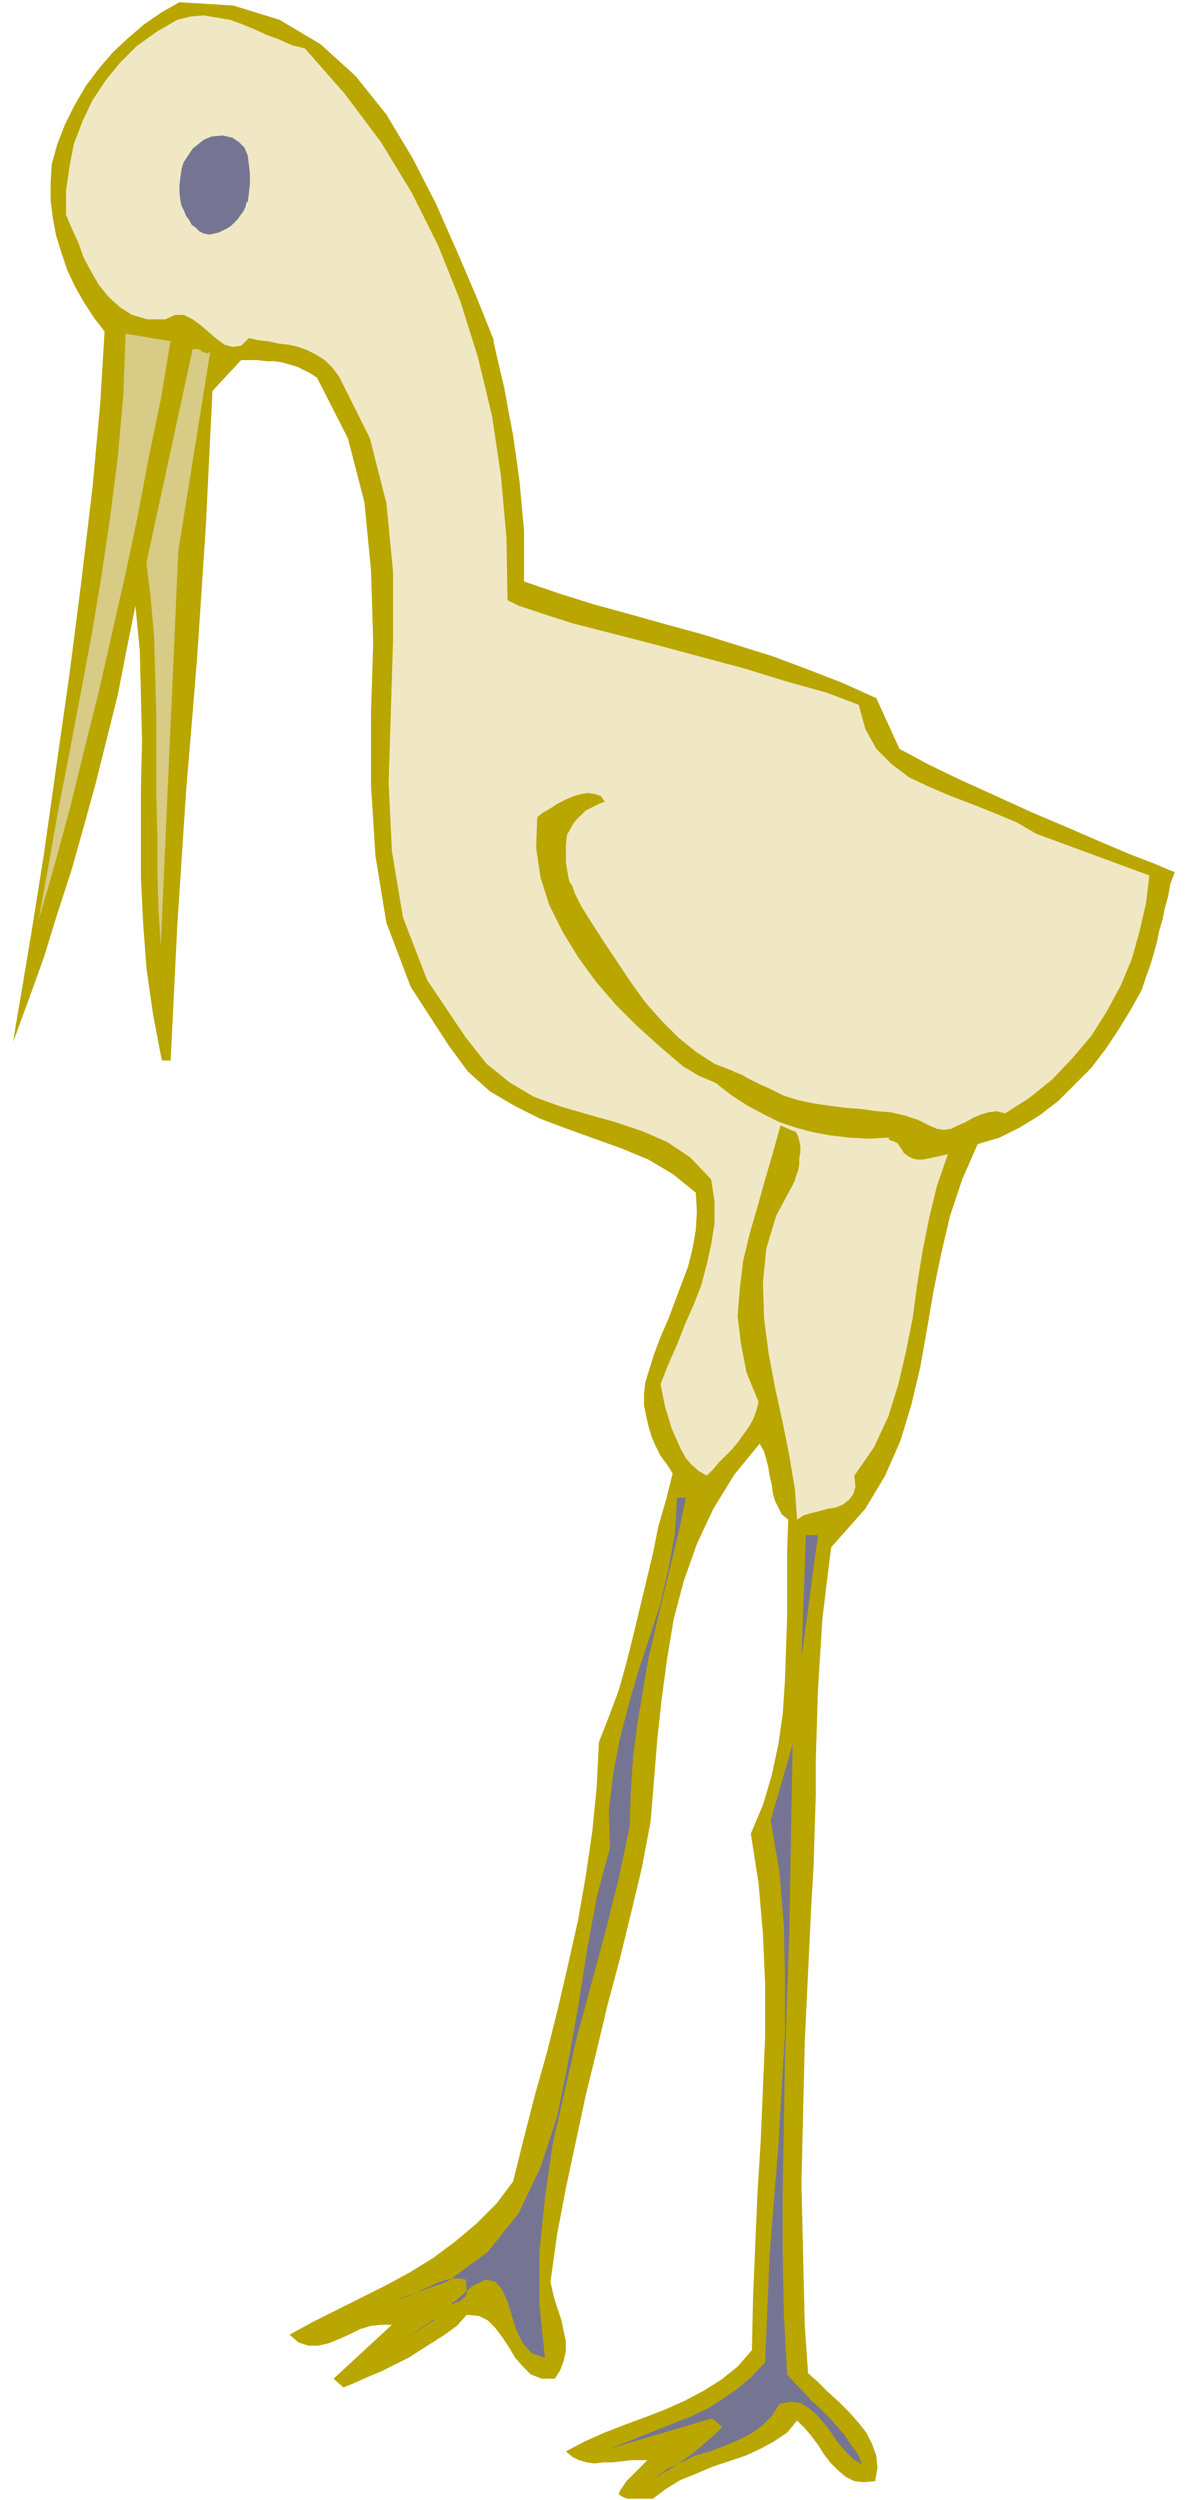 <svg xmlns="http://www.w3.org/2000/svg" fill-rule="evenodd" height="302.667" preserveAspectRatio="none" stroke-linecap="round" viewBox="0 0 1080 2270" width="144"><style>.pen1{stroke:none}.brush2{fill:#baa600}.brush4{fill:#757593}</style><path class="pen1 brush2" fill-rule="nonzero" d="m448 309 5 22 5 21 4 22 4 21 3 21 3 22 2 22 2 22v46l32 11 32 10 33 9 32 9 33 9 32 10 32 10 32 12 31 12 31 14 21 46 26 14 29 14 33 15 33 15 33 14 30 13 26 11 21 8 14 6 5 2-4 11-2 11-3 11-2 10-3 10-2 10-3 11-3 10-4 11-4 12-10 18-11 18-12 18-13 17-15 15-15 15-17 13-18 11-18 9-20 6-14 32-11 33-8 34-7 34-6 35-6 34-8 34-10 33-14 32-18 30-31 35-4 32-4 33-2 32-2 32-1 32-1 32v32l-1 32-1 33-2 34-2 41-2 42-2 42-1 43-1 43-1 43 1 43 1 44 1 42 3 43 9 8 9 9 10 9 9 9 8 9 8 10 5 10 4 11 1 11-2 12-10 1-9-1-8-4-7-6-7-7-6-8-5-8-6-8-6-7-7-7-9 11-12 8-13 7-13 6-15 5-15 5-14 6-15 6-13 8-12 9h-23l-3-1-2-1-3-2 1-3 2-3 2-3 2-3 3-3 3-3 3-3 3-3 3-3 4-4h-15l-8 1-9 1h-8l-8 1-7-1-7-2-6-3-6-5 17-9 18-8 18-7 19-7 18-7 18-8 17-9 16-10 15-12 13-15 1-47 2-48 2-47 3-48 2-48 2-47v-47l-2-46-4-46-7-45 11-26 8-27 6-28 4-28 2-30 1-29 1-30v-58l1-29-6-5-3-6-3-6-2-7-1-8-2-8-1-7-2-8-2-7-4-7-23 28-19 31-15 32-12 34-9 34-6 36-5 37-4 37-3 37-3 37-8 42-10 42-10 41-11 41-10 42-10 41-9 42-9 42-8 42-6 43 2 9 2 8 3 9 3 9 2 10 2 9v9l-2 9-3 8-5 8h-12l-10-4-7-7-7-8-6-10-6-9-6-8-7-7-8-4-11-1-9 10-11 8-11 7-11 7-11 7-12 6-12 6-12 5-11 5-12 5-9-8 53-49h-9l-10 1-10 3-10 5-9 4-10 4-9 2h-9l-9-3-8-7 22-12 22-11 22-11 22-11 22-12 21-13 20-15 19-16 18-18 15-20 10-40 10-39 11-39 10-40 9-39 9-40 7-40 6-41 4-40 2-41 9-23 9-24 7-25 6-24 6-25 6-25 6-25 5-25 7-24 6-24-5-8-6-8-4-8-4-9-3-10-2-9-2-10v-10l1-10 3-10 5-16 6-16 7-16 6-16 6-16 6-16 4-16 3-17 1-17-1-17-21-17-22-13-24-10-25-9-25-9-24-9-24-12-22-13-20-18-17-23-35-54-22-58-10-61-4-64v-65l2-65-2-65-6-62-15-58-28-55-6-4-6-3-6-3-7-2-7-2-7-1h-7l-8-1h-15l-26 28-3 61-3 61-4 61-4 60-5 61-5 60-4 61-4 61-3 61-3 61h-8l-8-42-6-42-3-41-2-41v-82l1-42-1-41-1-41-4-41-8 40-8 41-10 40-10 40-11 40-11 39-13 40-12 39-14 39-14 38 2-13 6-35 9-54 11-69 11-78 12-84 11-86 10-84 7-76 4-66-10-13-9-14-8-14-7-15-5-15-5-16-3-16-2-16v-16l1-17 5-18 7-18 9-18 10-17 12-16 13-15 14-13 14-12 16-11 16-9 49 3 42 13 37 22 32 29 28 35 24 40 21 41 19 43 18 42 16 40z"/><path class="pen1" fill-rule="nonzero" style="fill:#f0e8c4" d="m277 44 36 41 33 44 28 46 24 48 20 50 16 51 13 54 8 54 5 56 1 57 10 5 21 7 28 9 35 9 39 10 41 11 41 11 39 12 36 10 29 11 6 22 10 18 14 14 16 12 19 9 19 8 21 8 20 8 19 8 17 10 103 38-3 25-6 26-7 25-10 24-13 24-14 22-17 20-18 19-21 17-22 14-8-2-7 1-7 2-7 3-7 4-7 3-6 3-7 1-6-1-7-3-10-5-12-4-13-3-13-1-14-2-14-1-15-2-14-2-14-3-13-4-14-7-7-3-6-3-6-3-5-3-5-2-4-1h-4l-4 2-3 4-2 6 13 10 14 9 15 8 14 7 15 5 15 4 16 3 17 2 18 1 19-1-1 1 1 1 2 1h1l2 1 2 1 1 1 1 2 1 1 3 5 4 3 4 2 4 1h5l5-1 5-1 5-1 4-1 4-1-10 29-7 29-6 30-5 31-4 30-6 30-7 30-9 29-13 28-18 26 1 10-2 7-4 5-5 4-7 3-7 1-7 2-8 2-7 2-6 4-2-28-5-30-6-30-7-32-6-32-4-31-1-32 3-31 9-30 15-28 2-4 1-4 2-5 1-6v-5l1-6v-5l-1-5-1-4-2-4-14-6-7 25-7 24-7 25-7 24-6 25-3 25-2 25 3 25 5 26 11 27-2 8-3 8-4 7-5 7-5 7-5 6-6 6-6 6-5 6-6 6-7-4-7-6-5-6-5-9-4-9-4-9-3-10-3-10-2-10-2-10 7-18 8-18 7-18 8-18 7-18 5-19 4-18 3-19v-20l-3-20-19-20-21-14-23-10-24-8-25-7-24-7-25-9-22-13-21-17-19-24-35-52-22-57-10-60-3-62 2-64 2-65v-63l-6-62-15-59-28-56-6-8-7-7-8-5-8-4-8-3-9-2-9-1-9-2-9-1-9-2-7 7-8 1-7-2-7-5-7-6-8-7-7-5-8-4h-8l-9 4h-16l-14-4-11-7-10-9-9-11-7-12-7-13-5-14-6-13-5-12v-22l3-21 4-21 8-21 9-19 12-18 13-16 15-15 18-13 19-11 12-3 12-1 12 2 12 2 11 4 12 5 11 5 11 4 11 5 12 3z"/><path class="pen1 brush4" fill-rule="nonzero" d="m224 183-1 5-2 4-3 4-2 3-3 3-3 3-3 2-4 2-4 2-4 1-5 1-5-1-4-2-3-3-4-3-2-4-3-4-2-5-2-4-1-4-1-8v-7l1-8 1-7 2-6 4-6 4-6 5-4 5-4 7-3 10-1 9 2 6 4 5 5 3 7 1 8 1 9v9l-1 9-1 8z"/><path class="pen1" fill-rule="nonzero" d="m155 309-9 54-11 53-10 53-11 52-12 53-12 53-13 52-13 53-14 52-15 52 9-50 9-51 10-51 10-53 10-53 9-54 8-54 7-55 5-56 2-56 42 7zm36 10-29 181-16 359-2-31-1-34v-34l-1-36v-73l-1-36-1-36-3-35-4-33 42-194h5l2 1 1 1 2 1h1l2 1 2-1h1z" style="fill:#d7cb86"/><path class="pen1 brush2" fill-rule="nonzero" d="m549 728-5 2-4 2-4 2-4 2-3 3-3 3-3 3-3 4-2 4-3 5-1 10v15l1 6 1 6 1 5 3 5 2 6 3 6 3 6 10 16 11 17 12 18 12 18 13 18 15 17 15 15 16 13 17 11 18 7-2 2-1 3v3l-1 3-1 2-3 1-4-1-8-4-12-5-15-9-21-18-20-18-20-20-18-21-16-22-14-23-12-24-8-25-4-27 1-28 5-4 7-4 6-4 8-4 7-3 7-2 6-1 6 1 6 2 4 6z"/><path class="pen1 brush4" fill-rule="nonzero" d="m623 1360-6 29-7 29-7 29-7 29-7 30-5 29-5 30-4 31-2 31-1 31-10 48-12 48-13 48-13 48-11 49-11 48-7 49-5 49v48l5 48-12-4-8-9-6-12-4-13-4-13-5-11-6-7-9-2-12 6-16 14-2 1-1 1h2l2-1 3-1 2-1 2-2 2-2 1-2-1-13-6-1h-7l-7 2-6 2-6 3-7 3-6 3-7 3-6 2-7 2 48-17 37-27 28-35 20-42 15-46 10-49 9-50 8-51 9-49 12-45-1-34 4-33 6-32 8-31 9-31 10-30 10-31 7-31 6-32 2-33h8zm105 146 4-112h11l-15 112zm-14 649 8 9 8 8 7 8 8 7 8 8 7 8 7 8 6 9 6 8 4 10-8-5-7-7-7-8-6-9-6-8-7-8-7-6-8-5-9-1-10 2-7 11-9 9-10 7-12 6-12 5-13 5-14 4-12 6-13 6-11 8 4-2 4-3 6-3 6-4 7-5 7-5 7-6 7-6 7-6 6-6-9-8-95 28 16-6 15-6 15-6 15-6 15-6 15-7 14-9 13-9 13-11 12-13 2-48 2-49 4-50 4-50 3-51 3-50v-50l-1-49-4-48-8-47 20-69-1 55-1 57-1 58-2 58-2 59-1 59-1 59v57l1 56 3 53zm-320-49-26 18 26-17z"/></svg>

